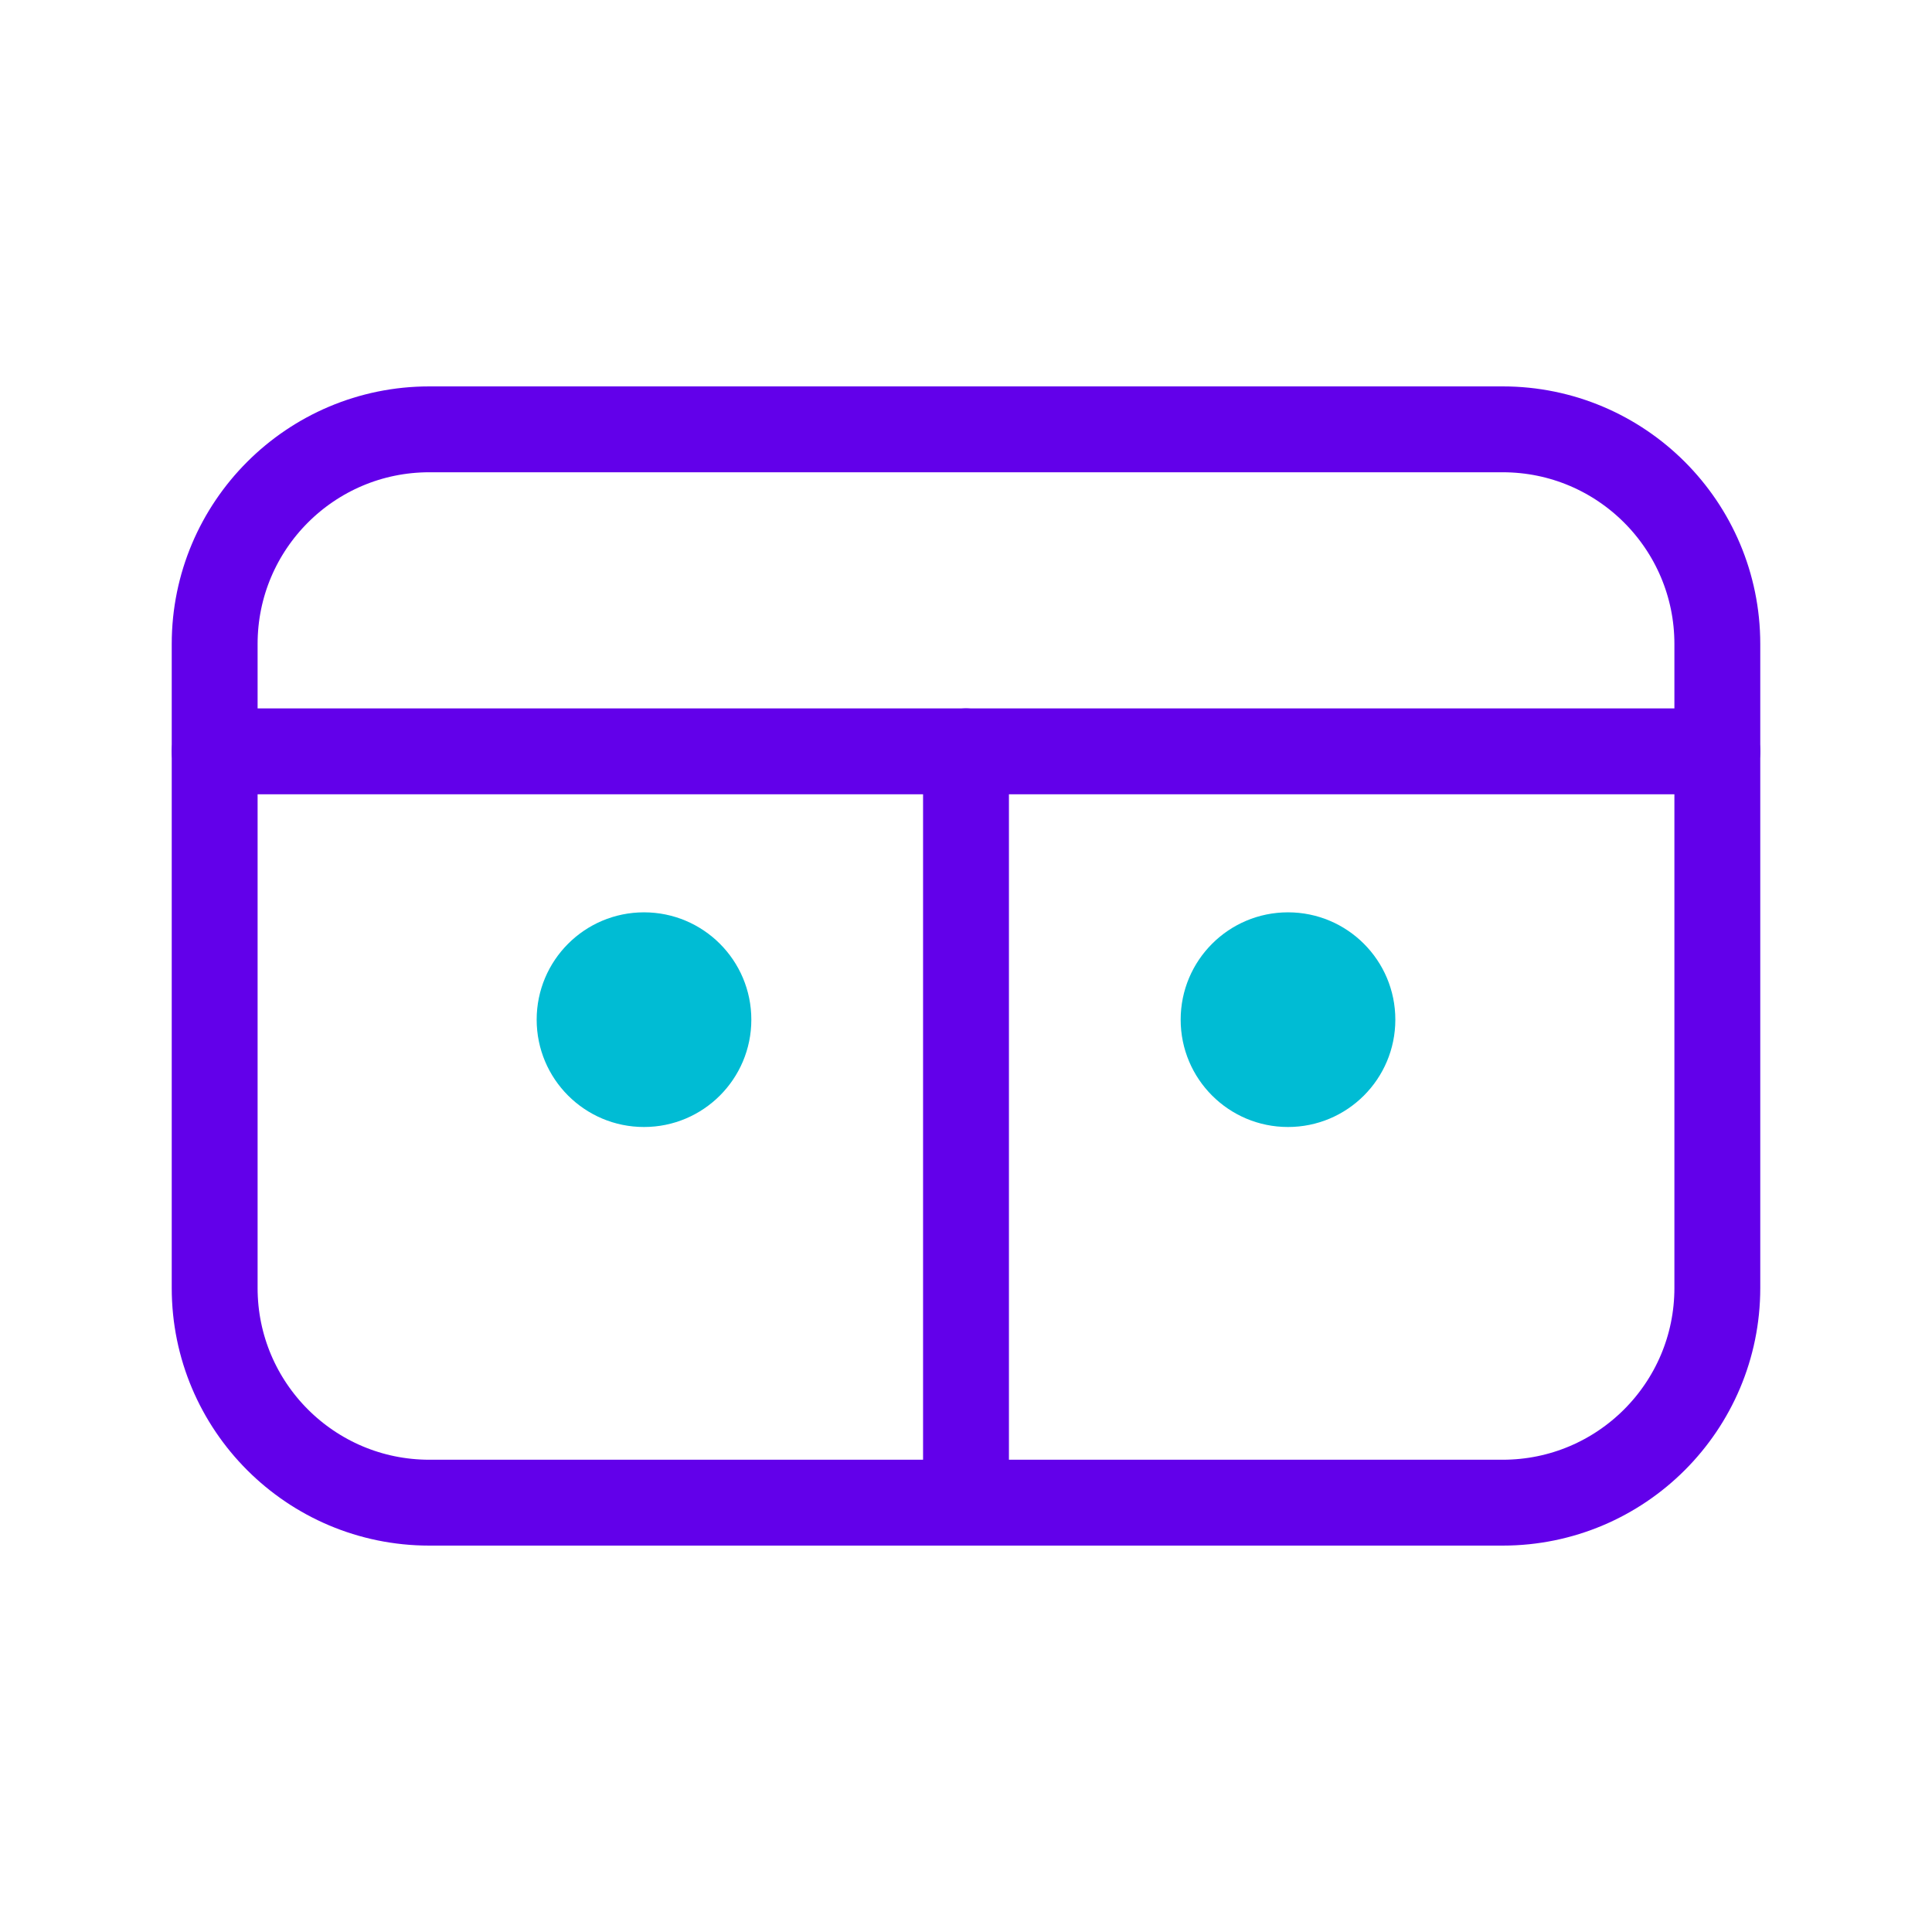 <svg width="45" height="45" viewBox="0 0 45 45" fill="none" xmlns="http://www.w3.org/2000/svg">
  <path d="M35 10H10C7.239 10 5 12.239 5 15V30C5 32.761 7.239 35 10 35H35C37.761 35 40 32.761 40 30V15C40 12.239 37.761 10 35 10Z" stroke="#6200EA" stroke-width="2" stroke-linecap="round" stroke-linejoin="round"/>
  <path d="M5 17.5H40" stroke="#6200EA" stroke-width="2" stroke-linecap="round"/>
  <path d="M22.5 35V17.5" stroke="#6200EA" stroke-width="2" stroke-linecap="round"/>
  <path d="M15 26.25C16.381 26.25 17.5 25.131 17.5 23.75C17.5 22.369 16.381 21.25 15 21.25C13.619 21.25 12.5 22.369 12.5 23.75C12.5 25.131 13.619 26.25 15 26.25Z" fill="#00BCD4"/>
  <path d="M30 26.25C31.381 26.25 32.5 25.131 32.5 23.75C32.5 22.369 31.381 21.25 30 21.25C28.619 21.25 27.5 22.369 27.5 23.75C27.5 25.131 28.619 26.25 30 26.25Z" fill="#00BCD4"/>
</svg>

